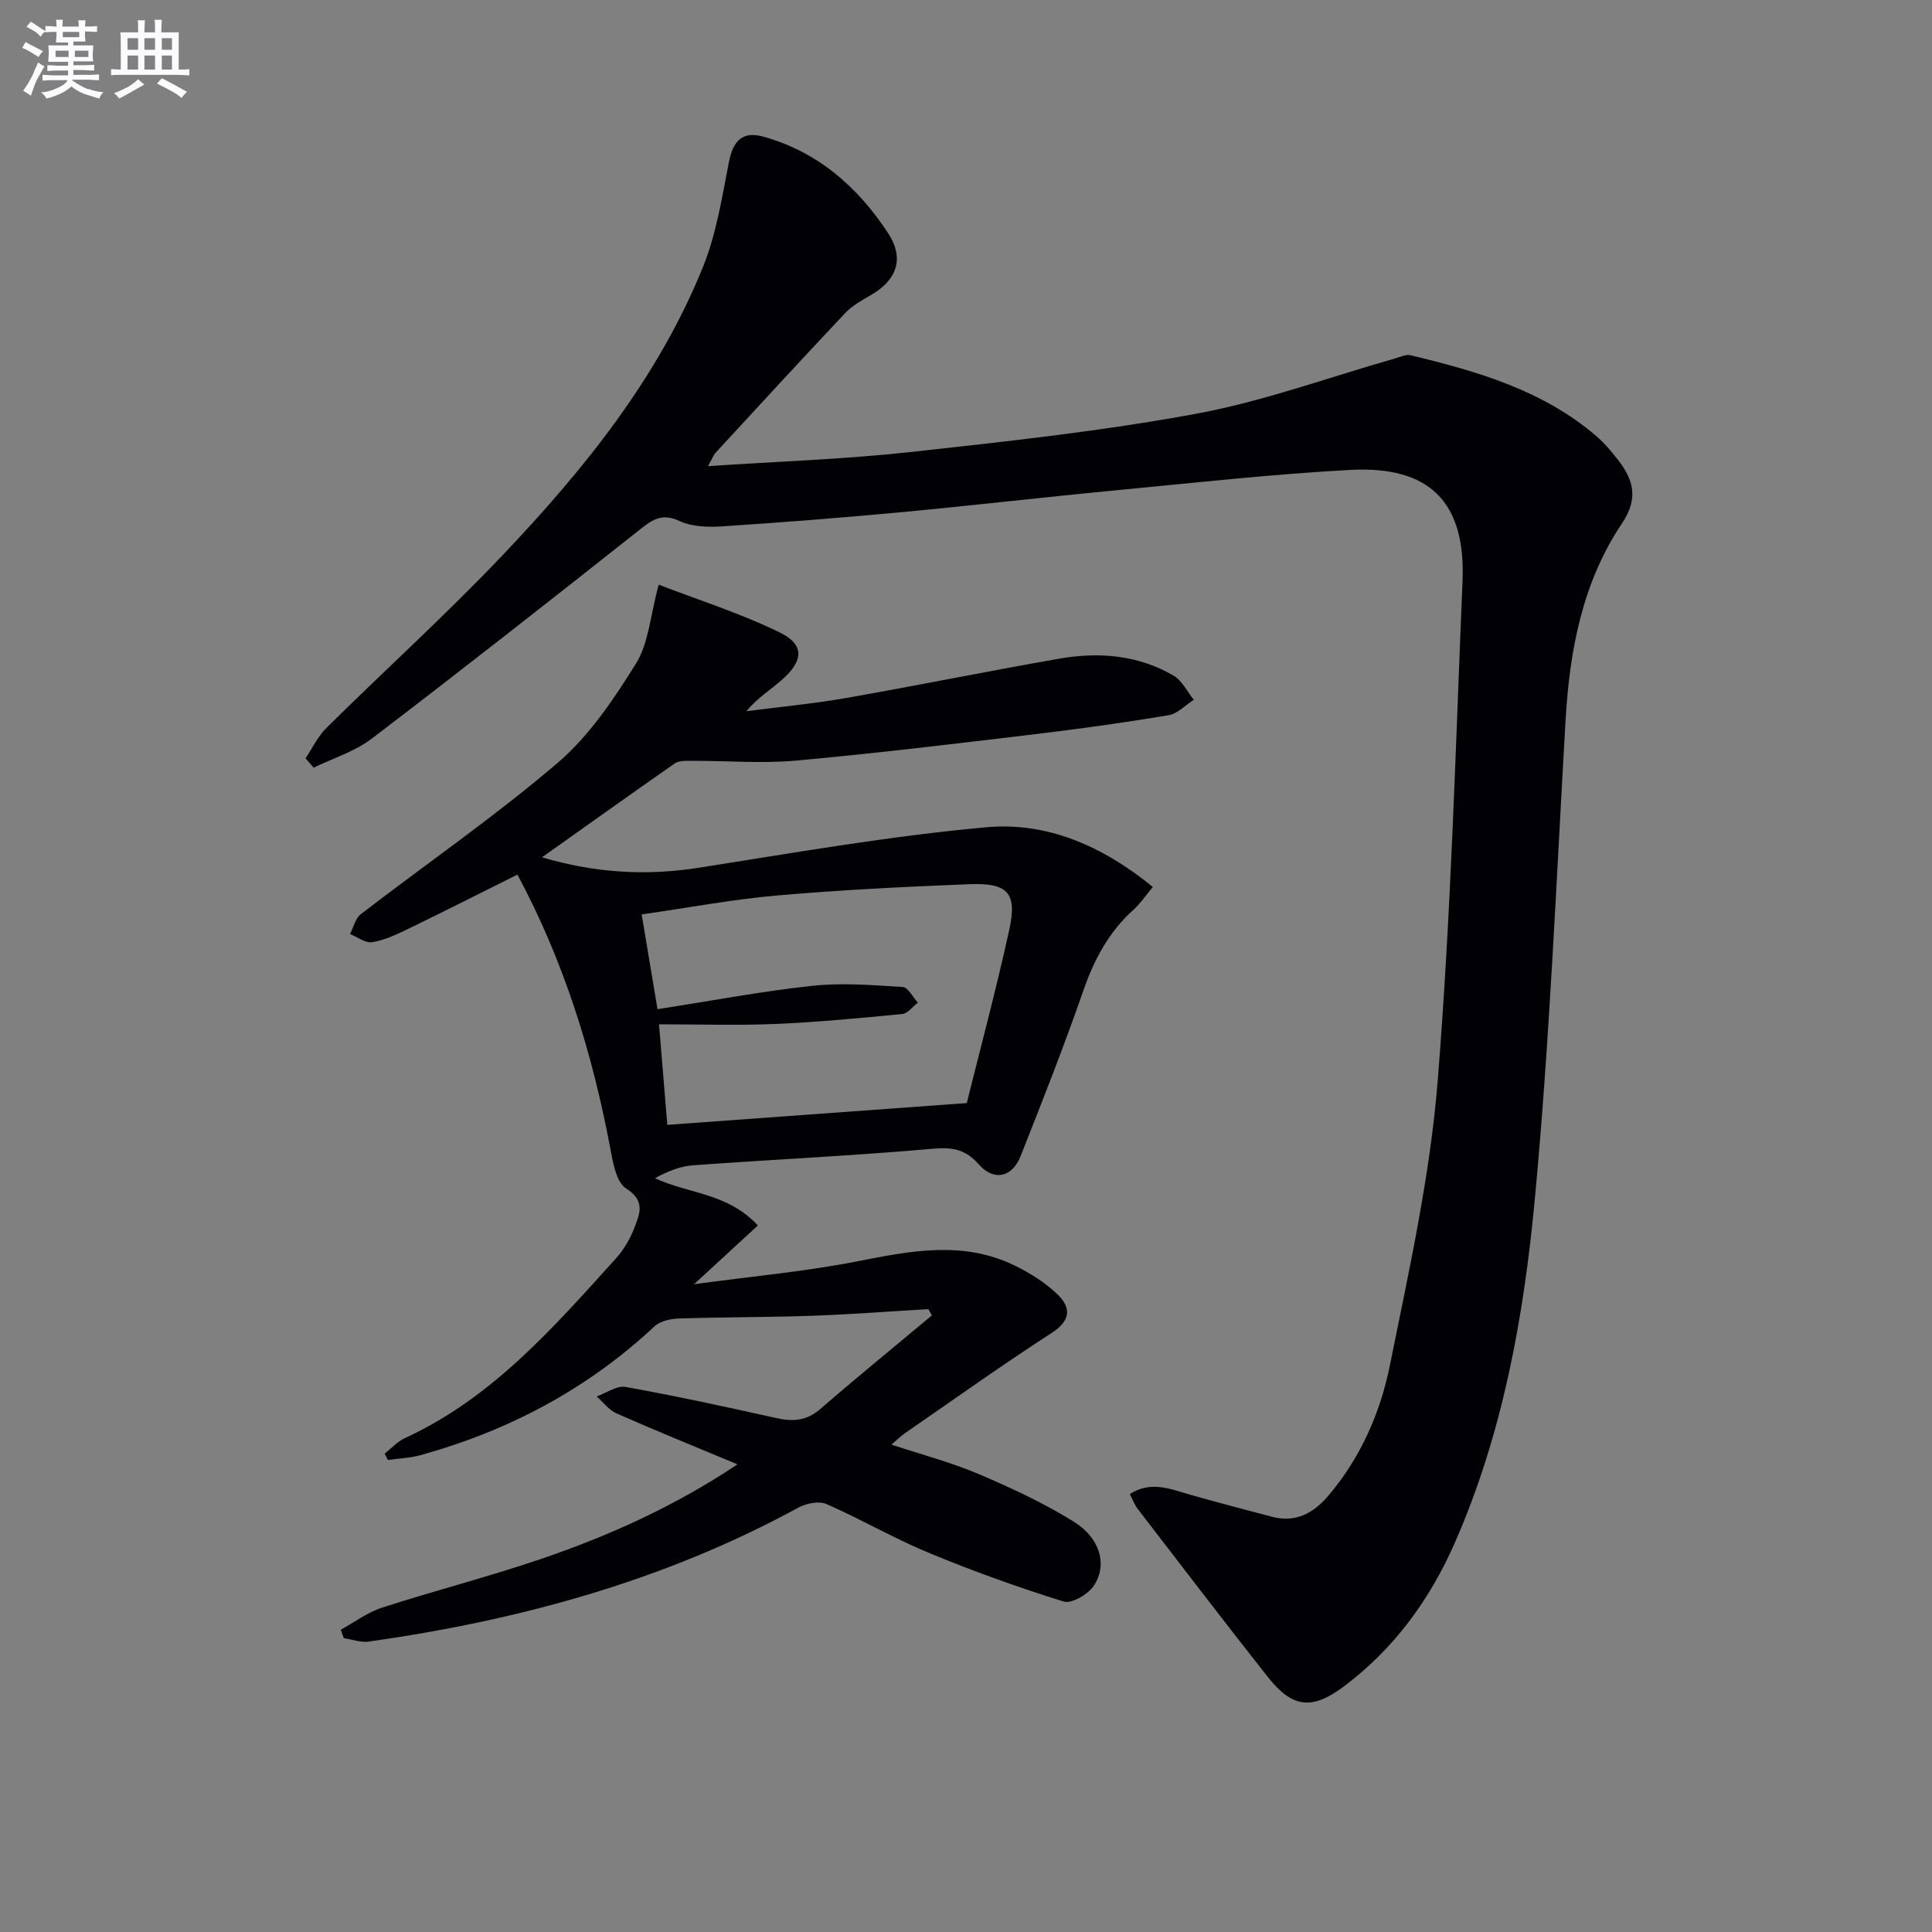 <svg enable-background="new 0 0 400 400" viewBox="0 0 400 400" xmlns="http://www.w3.org/2000/svg"><rect x="0" y="0" width="400" height="400" fill="#808080" stroke="none"/><path d="m233.91 309.33c4.46-2.85 8.51-.99 12.62.17 5.57 1.58 11.18 3.04 16.78 4.52 4.99 1.32 8.7-.77 11.82-4.47 6.59-7.82 10.65-17.06 12.62-26.82 3.93-19.49 8.31-39.07 9.9-58.82 2.77-34.45 3.71-69.05 5.15-103.6.68-16.35-6.8-23.91-23.27-23.02-16.09.87-32.13 2.66-48.17 4.19-14.88 1.42-29.74 3.15-44.62 4.55-12.41 1.16-24.84 2.14-37.28 2.95-2.92.19-6.23.08-8.79-1.12-3.85-1.8-5.9-.04-8.62 2.12-18.27 14.45-36.58 28.84-55.1 42.96-3.49 2.66-7.98 4.03-12.01 6-.56-.65-1.12-1.29-1.68-1.94 1.43-2.12 2.56-4.56 4.35-6.32 12.07-11.93 24.67-23.35 36.36-35.64 16.92-17.79 32.34-36.85 41.63-59.91 2.74-6.82 3.89-14.32 5.32-21.6.87-4.42 2.83-6.43 7.11-5.24 11.3 3.13 19.59 10.45 25.84 19.98 3.48 5.3 1.77 9.76-3.62 12.86-1.86 1.07-3.84 2.17-5.28 3.71-9.01 9.55-17.89 19.21-26.78 28.86-.51.55-.77 1.34-1.6 2.81 14.45-.97 28.18-1.42 41.8-2.91 19.8-2.17 39.66-4.32 59.23-7.93 13.94-2.57 27.43-7.54 41.13-11.43 1.09-.31 2.3-.93 3.29-.69 13.79 3.32 27.36 7.22 38.45 16.73 1.63 1.4 3.05 3.08 4.38 4.78 3.29 4.19 4.48 8.02.93 13.32-8.16 12.18-10.82 26.18-11.66 40.66-1.93 33.19-3.28 66.44-6.4 99.52-2.29 24.25-6.65 48.39-16.59 70.98-5.15 11.71-12.62 21.93-22.98 29.66-6.66 4.97-10.67 4.36-15.77-2.11-9.05-11.47-17.92-23.08-26.83-34.66-.68-.86-1.06-1.97-1.66-3.1z" fill="#010105"/><path d="m112.21 177.5c11.03 3.25 21.59 3.87 32.45 2.16 19.84-3.11 39.66-6.6 59.63-8.39 12.49-1.12 24 3.87 34.39 12.37-1.5 1.79-2.57 3.42-3.97 4.68-5.09 4.58-8.15 10.24-10.39 16.7-4.02 11.58-8.52 23-13.04 34.4-1.73 4.35-5.52 5.18-8.6 1.68-2.76-3.13-5.39-3.62-9.45-3.27-16.55 1.45-33.16 2.23-49.74 3.43-2.69.2-5.32 1.26-7.88 2.68 7.01 3.27 15.04 3.02 21.3 9.78-4.1 3.77-8.02 7.38-13.21 12.16 12.1-1.64 23.05-2.63 33.78-4.73 11.03-2.17 21.87-4.34 32.54.84 3.22 1.56 6.41 3.56 8.96 6.03 2.77 2.68 2.76 5.36-1.21 7.93-10.32 6.67-20.32 13.82-30.44 20.8-.77.53-1.45 1.22-2.77 2.34 6.36 2.11 12.3 3.65 17.88 6.02 6.83 2.91 13.66 6.06 19.94 9.98 5.45 3.4 6.93 8.99 4.08 13.22-1.2 1.78-4.6 3.78-6.24 3.27-9.46-2.94-18.81-6.31-27.96-10.1-7.2-2.98-13.99-6.95-21.14-10.08-1.56-.68-4.18-.16-5.82.73-27.8 15.17-57.78 23.32-88.92 27.74-1.67.24-3.47-.45-5.2-.71-.21-.58-.41-1.16-.62-1.74 2.83-1.55 5.5-3.59 8.52-4.57 11.05-3.57 22.32-6.45 33.3-10.21 13.85-4.75 27.18-10.72 40.31-19.46-8.84-3.69-17-7-25.05-10.55-1.58-.7-2.75-2.32-4.11-3.51 2-.71 4.17-2.3 5.98-1.97 10.44 1.88 20.82 4.12 31.17 6.44 3.47.78 6.31.6 9.17-1.88 7.58-6.58 15.38-12.92 23.08-19.36-.24-.44-.48-.87-.72-1.31-8.06.47-16.11 1.1-24.17 1.38-9.14.32-18.29.26-27.43.56-1.74.06-3.92.51-5.11 1.63-13.92 13.01-30.22 21.63-48.48 26.67-2.16.6-4.47.67-6.71.99-.22-.44-.44-.87-.67-1.31 1.39-1.09 2.62-2.49 4.18-3.21 18.1-8.31 30.81-22.95 43.77-37.28 1.64-1.81 2.93-4.11 3.8-6.4 1.08-2.82 2.25-5.48-1.76-8.01-2.08-1.31-2.74-5.47-3.31-8.48-3.71-19.68-9.6-38.6-19.19-56.5-7.53 3.75-15.05 7.56-22.63 11.24-2.38 1.15-4.87 2.33-7.43 2.75-1.4.23-3.06-1.07-4.6-1.69.73-1.4 1.11-3.25 2.24-4.12 13.57-10.43 27.71-20.18 40.7-31.28 6.55-5.59 11.66-13.19 16.26-20.59 2.64-4.24 2.96-9.91 4.7-16.34 8.02 3.09 16.82 5.88 25.02 9.87 5.2 2.53 5 5.85.54 9.79-2.33 2.06-5.03 3.71-7.41 6.54 6.92-.9 13.87-1.55 20.74-2.75 14.7-2.58 29.33-5.56 44.04-8.13 8.2-1.43 16.32-.79 23.67 3.51 1.77 1.03 2.81 3.3 4.19 5-1.73 1.1-3.35 2.89-5.22 3.2-9.16 1.53-18.38 2.82-27.6 3.92-16.49 1.97-32.99 3.97-49.52 5.47-7.07.64-14.24.03-21.37.05-1.27 0-2.82-.1-3.75.54-9.1 6.34-18.12 12.8-27.49 19.44zm23.92 31.44c11.41-1.77 21.69-3.73 32.07-4.84 6.16-.66 12.48-.14 18.71.25 1.1.07 2.08 2.11 3.12 3.24-1.08.82-2.09 2.24-3.24 2.35-8.76.85-17.54 1.69-26.33 2.06-7.91.33-15.85.07-24.02.07.63 7.65 1.17 14.2 1.72 20.82 20.68-1.5 40.92-2.97 62-4.51 2.76-11.12 6.07-23.43 8.8-35.88 1.66-7.6-.27-9.74-8.16-9.44-13.29.52-26.59 1.18-39.83 2.33-9.2.8-18.32 2.53-28.12 3.93 1.12 6.75 2.14 12.88 3.28 19.62z" fill="#010105"/><g fill="#fbfafc"><path d="m6.8 9.5c.6.3 1.3.7 2.1 1.1-.4.4-.7.8-.9 1.2-.7-.4-1.3-.8-1.8-1.1s-1.1-.6-1.6-.8c.2-.4.5-.8.7-1.2.4.2.8.5 1.5.8zm.9 6.9c-.3.6-.5 1.1-.7 1.7s-.4 1.1-.6 1.7c-.6-.4-1.1-.7-1.6-1 .7-1 1.2-1.8 1.5-2.4.3-.5.6-1.1.8-1.7.3-.6.5-1.2.8-1.8.3.3.8.6 1.3.8-.7 1.3-1.2 2.2-1.5 2.7zm.1-11c.4.3 1 .7 1.7 1.1-.5.2-.8.6-1.1 1.1-.5-.6-1-1-1.4-1.2s-.9-.6-1.5-.8c.2-.4.5-.7.9-1.1.5.3.9.6 1.4.9zm10.5 13c1 .4 2 .6 3.1.7-.4.4-.7.8-.8 1.3-.9-.2-1.9-.6-3-.9-1-.4-2-.9-2.8-1.6-.5.4-1.1.9-1.9 1.3s-1.9.9-3.3 1.2c-.1-.3-.5-.8-1.1-1.3 1 0 2.1-.3 3.2-.8 1.2-.5 1.9-1 2.3-1.7h-3.2c-.4 0-1 0-2 .1v-1.2c1 0 1.7.1 2 .1h3.3v-1h-2.3c-.2 0-.9 0-2 .1v-1.2c1.2 0 1.9.1 2 .1h2.3v-.8h-4.1c0-.7.1-1.2.1-1.6 0-.5 0-1.1-.1-1.8h4.1v-.6h-2.5c0-.6.1-1.1.1-1.6v-.6h-.5c-.4 0-1 0-1.8.1v-1.3c1.2 0 1.9.1 2.1.1h.2c0-.3 0-.8-.1-1.4h1.4c0 .6-.1 1-.1 1.4h3.4c0-.4 0-.8-.1-1.3h1.5c0 .4-.1.9-.1 1.3.7 0 1.5 0 2.5-.1v1.2c-1 0-1.8-.1-2.5-.1v.6c0 .3 0 .8.1 1.5h-2.5v.8h4.1c0 .7-.1 1.3-.1 1.8s0 1 .1 1.5h-4.1v.8h1.4c.8 0 1.8 0 2.9-.1v1.2c-1 0-1.9-.1-2.8-.1h-1.5v1h3.2c.3 0 1 0 2.1-.1v1.2c-1.1 0-1.8-.1-2.1-.1h-3.4l-.1.1c1.4 1 2.4 1.5 3.4 1.9zm-4.1-6.6v-1.3h-2.7v1.3zm2.2-4.1v-1.1h-3.4v1.1zm1.9 4.1v-1.3h-2.8v1.3z"/><path d="m37 6.7v2.3 5.4c1 0 1.8 0 2.2-.1v1.3c-.6 0-1.5-.1-2.5-.1h-11.9c-.7 0-1.3 0-1.8.1v-1.3c.5 0 1.1.1 2 .1v-5.2c0-1 0-1.8-.1-2.5h3.7c0-1.3 0-2.1-.1-2.5h1.5c0 .4-.1 1.3-.1 2.5h2.2c0-1.2 0-2.1-.1-2.6h1.5c0 .4-.1 1.3-.1 2.6zm-12.3 13.7c-.3-.4-.7-.8-1.1-1.1 1.1-.4 2.1-.9 2.9-1.3.8-.5 1.5-1 2.1-1.6.4.4.9.8 1.3 1.1-2.5 1.4-4.2 2.4-5.2 2.9zm3.9-10.1v-2.4h-2.2v2.4zm0 4.1v-2.9h-2.2v2.9zm3.5-4.1v-2.4h-2.2v2.4zm0 4.1v-2.9h-2.2v2.9zm.4 2.9 1-1.1c.6.3 1.4.7 2.5 1.3s2 1.1 2.7 1.5c-.4.4-.8.8-1.1 1.3-.8-.8-2.5-1.7-5.1-3zm3.1-7v-2.4h-2.1v2.4zm0 4.1v-2.9h-2.1v2.9z"/></g></svg>
